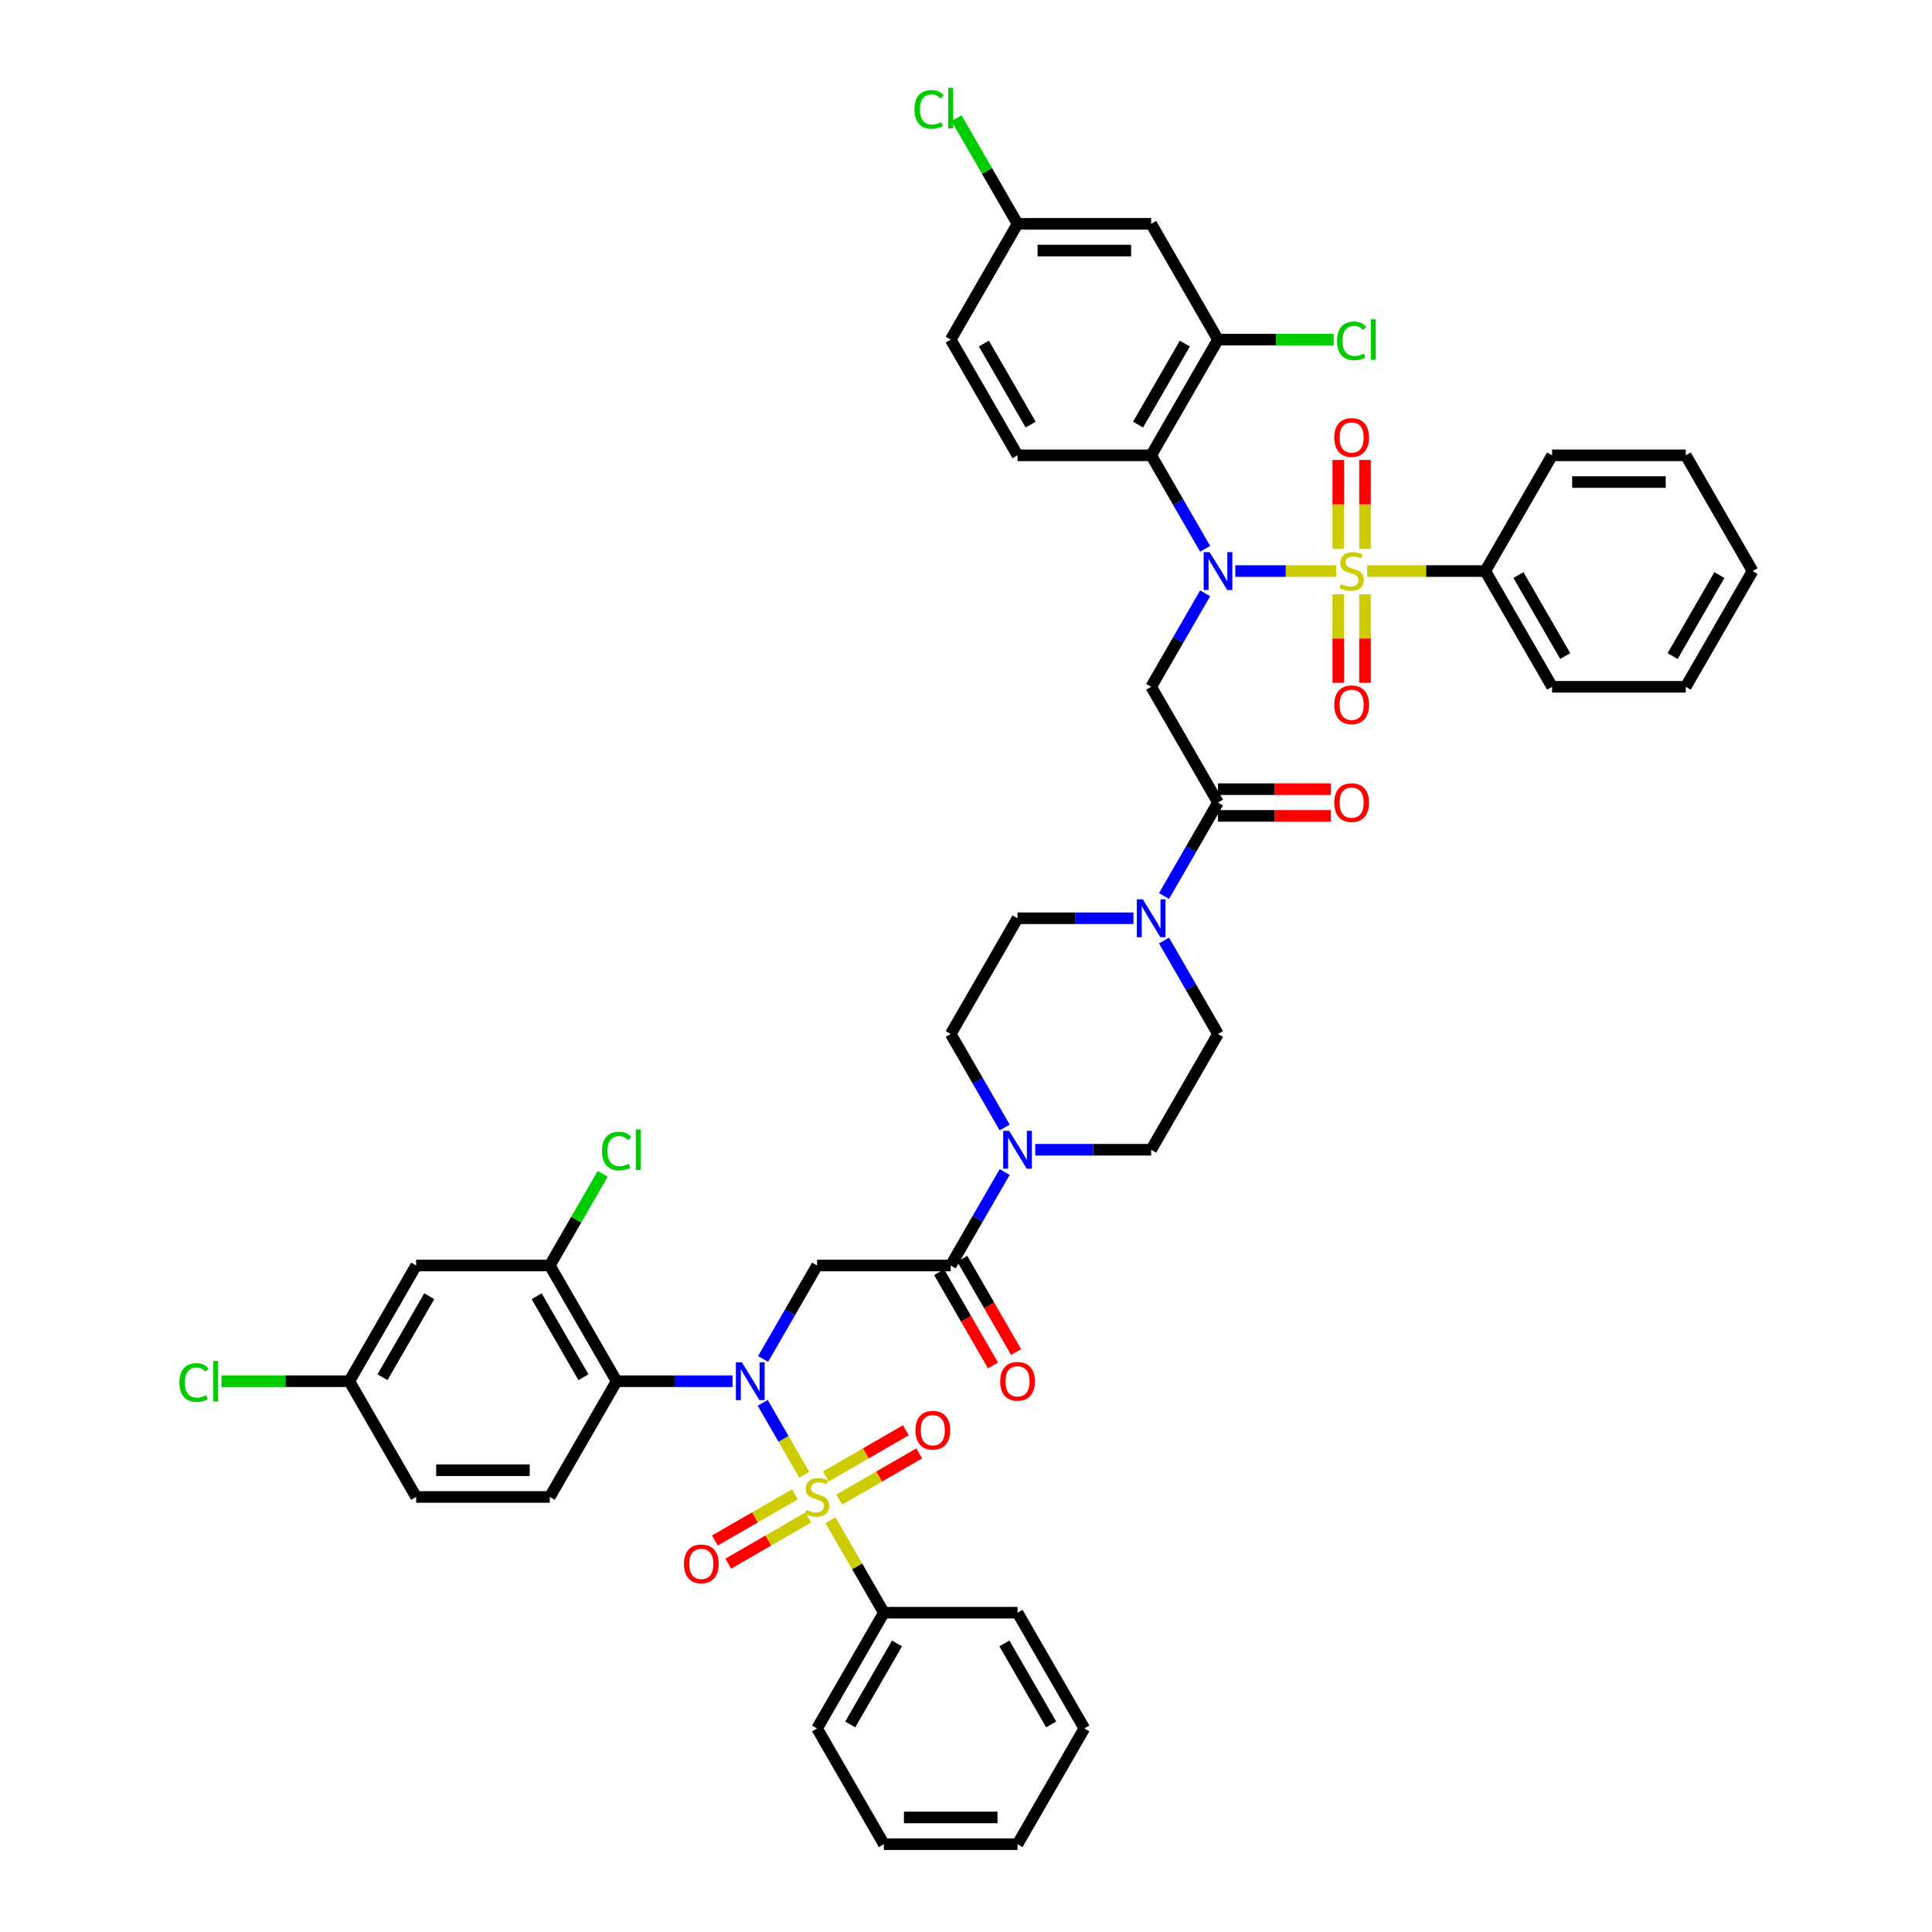 <?xml version='1.0' encoding='iso-8859-1'?>
<svg version='1.1' baseProfile='full'
              xmlns='http://www.w3.org/2000/svg'
                      xmlns:rdkit='http://www.rdkit.org/xml'
                      xmlns:xlink='http://www.w3.org/1999/xlink'
                  xml:space='preserve'
width='1000px' height='1000px' viewBox='0 0 1000 1000'>
<!-- END OF HEADER -->
<rect style='opacity:1.0;fill:#FFFFFF;stroke:none' width='1000' height='1000' x='0' y='0'> </rect>
<path class='bond-1' d='M 691.597,295.579 L 665.494,295.579' style='fill:none;fill-rule:evenodd;stroke:#CCCC00;stroke-width:6px;stroke-linecap:butt;stroke-linejoin:miter;stroke-opacity:1' />
<path class='bond-1' d='M 665.494,295.579 L 639.392,295.579' style='fill:none;fill-rule:evenodd;stroke:#0000FF;stroke-width:6px;stroke-linecap:butt;stroke-linejoin:miter;stroke-opacity:1' />
<path class='bond-15' d='M 706.524,284.083 L 706.524,261.07' style='fill:none;fill-rule:evenodd;stroke:#CCCC00;stroke-width:6px;stroke-linecap:butt;stroke-linejoin:miter;stroke-opacity:1' />
<path class='bond-15' d='M 706.524,261.07 L 706.524,238.058' style='fill:none;fill-rule:evenodd;stroke:#FF0000;stroke-width:6px;stroke-linecap:butt;stroke-linejoin:miter;stroke-opacity:1' />
<path class='bond-15' d='M 692.69,284.083 L 692.69,261.07' style='fill:none;fill-rule:evenodd;stroke:#CCCC00;stroke-width:6px;stroke-linecap:butt;stroke-linejoin:miter;stroke-opacity:1' />
<path class='bond-15' d='M 692.69,261.07 L 692.69,238.058' style='fill:none;fill-rule:evenodd;stroke:#FF0000;stroke-width:6px;stroke-linecap:butt;stroke-linejoin:miter;stroke-opacity:1' />
<path class='bond-16' d='M 692.69,307.602 L 692.69,330.51' style='fill:none;fill-rule:evenodd;stroke:#CCCC00;stroke-width:6px;stroke-linecap:butt;stroke-linejoin:miter;stroke-opacity:1' />
<path class='bond-16' d='M 692.69,330.51 L 692.69,353.418' style='fill:none;fill-rule:evenodd;stroke:#FF0000;stroke-width:6px;stroke-linecap:butt;stroke-linejoin:miter;stroke-opacity:1' />
<path class='bond-16' d='M 706.524,307.602 L 706.524,330.51' style='fill:none;fill-rule:evenodd;stroke:#CCCC00;stroke-width:6px;stroke-linecap:butt;stroke-linejoin:miter;stroke-opacity:1' />
<path class='bond-16' d='M 706.524,330.51 L 706.524,353.418' style='fill:none;fill-rule:evenodd;stroke:#FF0000;stroke-width:6px;stroke-linecap:butt;stroke-linejoin:miter;stroke-opacity:1' />
<path class='bond-17' d='M 707.617,295.579 L 738.199,295.579' style='fill:none;fill-rule:evenodd;stroke:#CCCC00;stroke-width:6px;stroke-linecap:butt;stroke-linejoin:miter;stroke-opacity:1' />
<path class='bond-17' d='M 738.199,295.579 L 768.781,295.579' style='fill:none;fill-rule:evenodd;stroke:#000000;stroke-width:6px;stroke-linecap:butt;stroke-linejoin:miter;stroke-opacity:1' />
<path class='bond-0' d='M 416.275,763.331 L 405.532,744.722' style='fill:none;fill-rule:evenodd;stroke:#CCCC00;stroke-width:6px;stroke-linecap:butt;stroke-linejoin:miter;stroke-opacity:1' />
<path class='bond-0' d='M 405.532,744.722 L 394.788,726.114' style='fill:none;fill-rule:evenodd;stroke:#0000FF;stroke-width:6px;stroke-linecap:butt;stroke-linejoin:miter;stroke-opacity:1' />
<path class='bond-13' d='M 434.382,776.193 L 455.085,764.241' style='fill:none;fill-rule:evenodd;stroke:#CCCC00;stroke-width:6px;stroke-linecap:butt;stroke-linejoin:miter;stroke-opacity:1' />
<path class='bond-13' d='M 455.085,764.241 L 475.787,752.288' style='fill:none;fill-rule:evenodd;stroke:#FF0000;stroke-width:6px;stroke-linecap:butt;stroke-linejoin:miter;stroke-opacity:1' />
<path class='bond-13' d='M 427.465,764.212 L 448.167,752.259' style='fill:none;fill-rule:evenodd;stroke:#CCCC00;stroke-width:6px;stroke-linecap:butt;stroke-linejoin:miter;stroke-opacity:1' />
<path class='bond-13' d='M 448.167,752.259 L 468.87,740.307' style='fill:none;fill-rule:evenodd;stroke:#FF0000;stroke-width:6px;stroke-linecap:butt;stroke-linejoin:miter;stroke-opacity:1' />
<path class='bond-14' d='M 411.444,773.462 L 390.742,785.414' style='fill:none;fill-rule:evenodd;stroke:#CCCC00;stroke-width:6px;stroke-linecap:butt;stroke-linejoin:miter;stroke-opacity:1' />
<path class='bond-14' d='M 390.742,785.414 L 370.039,797.367' style='fill:none;fill-rule:evenodd;stroke:#FF0000;stroke-width:6px;stroke-linecap:butt;stroke-linejoin:miter;stroke-opacity:1' />
<path class='bond-14' d='M 418.361,785.443 L 397.659,797.395' style='fill:none;fill-rule:evenodd;stroke:#CCCC00;stroke-width:6px;stroke-linecap:butt;stroke-linejoin:miter;stroke-opacity:1' />
<path class='bond-14' d='M 397.659,797.395 L 376.956,809.348' style='fill:none;fill-rule:evenodd;stroke:#FF0000;stroke-width:6px;stroke-linecap:butt;stroke-linejoin:miter;stroke-opacity:1' />
<path class='bond-18' d='M 429.854,786.85 L 443.677,810.792' style='fill:none;fill-rule:evenodd;stroke:#CCCC00;stroke-width:6px;stroke-linecap:butt;stroke-linejoin:miter;stroke-opacity:1' />
<path class='bond-18' d='M 443.677,810.792 L 457.5,834.733' style='fill:none;fill-rule:evenodd;stroke:#000000;stroke-width:6px;stroke-linecap:butt;stroke-linejoin:miter;stroke-opacity:1' />
<path class='bond-4' d='M 623.78,307.103 L 609.813,331.294' style='fill:none;fill-rule:evenodd;stroke:#0000FF;stroke-width:6px;stroke-linecap:butt;stroke-linejoin:miter;stroke-opacity:1' />
<path class='bond-4' d='M 609.813,331.294 L 595.847,355.485' style='fill:none;fill-rule:evenodd;stroke:#000000;stroke-width:6px;stroke-linecap:butt;stroke-linejoin:miter;stroke-opacity:1' />
<path class='bond-5' d='M 623.78,284.055 L 609.813,259.864' style='fill:none;fill-rule:evenodd;stroke:#0000FF;stroke-width:6px;stroke-linecap:butt;stroke-linejoin:miter;stroke-opacity:1' />
<path class='bond-5' d='M 609.813,259.864 L 595.847,235.673' style='fill:none;fill-rule:evenodd;stroke:#000000;stroke-width:6px;stroke-linecap:butt;stroke-linejoin:miter;stroke-opacity:1' />
<path class='bond-2' d='M 394.98,703.397 L 408.946,679.206' style='fill:none;fill-rule:evenodd;stroke:#0000FF;stroke-width:6px;stroke-linecap:butt;stroke-linejoin:miter;stroke-opacity:1' />
<path class='bond-2' d='M 408.946,679.206 L 422.913,655.015' style='fill:none;fill-rule:evenodd;stroke:#000000;stroke-width:6px;stroke-linecap:butt;stroke-linejoin:miter;stroke-opacity:1' />
<path class='bond-6' d='M 379.168,714.921 L 349.16,714.921' style='fill:none;fill-rule:evenodd;stroke:#0000FF;stroke-width:6px;stroke-linecap:butt;stroke-linejoin:miter;stroke-opacity:1' />
<path class='bond-6' d='M 349.16,714.921 L 319.153,714.921' style='fill:none;fill-rule:evenodd;stroke:#000000;stroke-width:6px;stroke-linecap:butt;stroke-linejoin:miter;stroke-opacity:1' />
<path class='bond-3' d='M 422.913,655.015 L 492.087,655.015' style='fill:none;fill-rule:evenodd;stroke:#000000;stroke-width:6px;stroke-linecap:butt;stroke-linejoin:miter;stroke-opacity:1' />
<path class='bond-8' d='M 595.847,355.485 L 630.434,415.391' style='fill:none;fill-rule:evenodd;stroke:#000000;stroke-width:6px;stroke-linecap:butt;stroke-linejoin:miter;stroke-opacity:1' />
<path class='bond-11' d='M 595.847,235.673 L 630.434,175.767' style='fill:none;fill-rule:evenodd;stroke:#000000;stroke-width:6px;stroke-linecap:butt;stroke-linejoin:miter;stroke-opacity:1' />
<path class='bond-11' d='M 589.054,219.77 L 613.264,177.836' style='fill:none;fill-rule:evenodd;stroke:#000000;stroke-width:6px;stroke-linecap:butt;stroke-linejoin:miter;stroke-opacity:1' />
<path class='bond-19' d='M 595.847,235.673 L 526.673,235.673' style='fill:none;fill-rule:evenodd;stroke:#000000;stroke-width:6px;stroke-linecap:butt;stroke-linejoin:miter;stroke-opacity:1' />
<path class='bond-12' d='M 319.153,714.921 L 284.566,655.015' style='fill:none;fill-rule:evenodd;stroke:#000000;stroke-width:6px;stroke-linecap:butt;stroke-linejoin:miter;stroke-opacity:1' />
<path class='bond-12' d='M 301.984,712.853 L 277.773,670.919' style='fill:none;fill-rule:evenodd;stroke:#000000;stroke-width:6px;stroke-linecap:butt;stroke-linejoin:miter;stroke-opacity:1' />
<path class='bond-20' d='M 319.153,714.921 L 284.566,774.827' style='fill:none;fill-rule:evenodd;stroke:#000000;stroke-width:6px;stroke-linecap:butt;stroke-linejoin:miter;stroke-opacity:1' />
<path class='bond-7' d='M 492.087,655.015 L 506.053,630.824' style='fill:none;fill-rule:evenodd;stroke:#000000;stroke-width:6px;stroke-linecap:butt;stroke-linejoin:miter;stroke-opacity:1' />
<path class='bond-7' d='M 506.053,630.824 L 520.02,606.634' style='fill:none;fill-rule:evenodd;stroke:#0000FF;stroke-width:6px;stroke-linecap:butt;stroke-linejoin:miter;stroke-opacity:1' />
<path class='bond-28' d='M 486.096,658.474 L 500.031,682.61' style='fill:none;fill-rule:evenodd;stroke:#000000;stroke-width:6px;stroke-linecap:butt;stroke-linejoin:miter;stroke-opacity:1' />
<path class='bond-28' d='M 500.031,682.61 L 513.965,706.745' style='fill:none;fill-rule:evenodd;stroke:#FF0000;stroke-width:6px;stroke-linecap:butt;stroke-linejoin:miter;stroke-opacity:1' />
<path class='bond-28' d='M 498.077,651.557 L 512.012,675.692' style='fill:none;fill-rule:evenodd;stroke:#000000;stroke-width:6px;stroke-linecap:butt;stroke-linejoin:miter;stroke-opacity:1' />
<path class='bond-28' d='M 512.012,675.692 L 525.946,699.828' style='fill:none;fill-rule:evenodd;stroke:#FF0000;stroke-width:6px;stroke-linecap:butt;stroke-linejoin:miter;stroke-opacity:1' />
<path class='bond-9' d='M 630.434,415.391 L 616.467,439.582' style='fill:none;fill-rule:evenodd;stroke:#000000;stroke-width:6px;stroke-linecap:butt;stroke-linejoin:miter;stroke-opacity:1' />
<path class='bond-9' d='M 616.467,439.582 L 602.5,463.773' style='fill:none;fill-rule:evenodd;stroke:#0000FF;stroke-width:6px;stroke-linecap:butt;stroke-linejoin:miter;stroke-opacity:1' />
<path class='bond-27' d='M 630.434,422.309 L 659.659,422.309' style='fill:none;fill-rule:evenodd;stroke:#000000;stroke-width:6px;stroke-linecap:butt;stroke-linejoin:miter;stroke-opacity:1' />
<path class='bond-27' d='M 659.659,422.309 L 688.885,422.309' style='fill:none;fill-rule:evenodd;stroke:#FF0000;stroke-width:6px;stroke-linecap:butt;stroke-linejoin:miter;stroke-opacity:1' />
<path class='bond-27' d='M 630.434,408.474 L 659.659,408.474' style='fill:none;fill-rule:evenodd;stroke:#000000;stroke-width:6px;stroke-linecap:butt;stroke-linejoin:miter;stroke-opacity:1' />
<path class='bond-27' d='M 659.659,408.474 L 688.885,408.474' style='fill:none;fill-rule:evenodd;stroke:#FF0000;stroke-width:6px;stroke-linecap:butt;stroke-linejoin:miter;stroke-opacity:1' />
<path class='bond-23' d='M 586.688,475.297 L 556.681,475.297' style='fill:none;fill-rule:evenodd;stroke:#0000FF;stroke-width:6px;stroke-linecap:butt;stroke-linejoin:miter;stroke-opacity:1' />
<path class='bond-23' d='M 556.681,475.297 L 526.673,475.297' style='fill:none;fill-rule:evenodd;stroke:#000000;stroke-width:6px;stroke-linecap:butt;stroke-linejoin:miter;stroke-opacity:1' />
<path class='bond-26' d='M 602.5,486.822 L 616.467,511.012' style='fill:none;fill-rule:evenodd;stroke:#0000FF;stroke-width:6px;stroke-linecap:butt;stroke-linejoin:miter;stroke-opacity:1' />
<path class='bond-26' d='M 616.467,511.012 L 630.434,535.203' style='fill:none;fill-rule:evenodd;stroke:#000000;stroke-width:6px;stroke-linecap:butt;stroke-linejoin:miter;stroke-opacity:1' />
<path class='bond-10' d='M 535.832,595.109 L 565.839,595.109' style='fill:none;fill-rule:evenodd;stroke:#0000FF;stroke-width:6px;stroke-linecap:butt;stroke-linejoin:miter;stroke-opacity:1' />
<path class='bond-10' d='M 565.839,595.109 L 595.847,595.109' style='fill:none;fill-rule:evenodd;stroke:#000000;stroke-width:6px;stroke-linecap:butt;stroke-linejoin:miter;stroke-opacity:1' />
<path class='bond-49' d='M 520.02,583.585 L 506.053,559.394' style='fill:none;fill-rule:evenodd;stroke:#0000FF;stroke-width:6px;stroke-linecap:butt;stroke-linejoin:miter;stroke-opacity:1' />
<path class='bond-49' d='M 506.053,559.394 L 492.087,535.203' style='fill:none;fill-rule:evenodd;stroke:#000000;stroke-width:6px;stroke-linecap:butt;stroke-linejoin:miter;stroke-opacity:1' />
<path class='bond-21' d='M 630.434,175.767 L 595.847,115.861' style='fill:none;fill-rule:evenodd;stroke:#000000;stroke-width:6px;stroke-linecap:butt;stroke-linejoin:miter;stroke-opacity:1' />
<path class='bond-32' d='M 630.434,175.767 L 660.379,175.767' style='fill:none;fill-rule:evenodd;stroke:#000000;stroke-width:6px;stroke-linecap:butt;stroke-linejoin:miter;stroke-opacity:1' />
<path class='bond-32' d='M 660.379,175.767 L 690.324,175.767' style='fill:none;fill-rule:evenodd;stroke:#00CC00;stroke-width:6px;stroke-linecap:butt;stroke-linejoin:miter;stroke-opacity:1' />
<path class='bond-22' d='M 284.566,655.015 L 215.392,655.015' style='fill:none;fill-rule:evenodd;stroke:#000000;stroke-width:6px;stroke-linecap:butt;stroke-linejoin:miter;stroke-opacity:1' />
<path class='bond-31' d='M 284.566,655.015 L 298.257,631.302' style='fill:none;fill-rule:evenodd;stroke:#000000;stroke-width:6px;stroke-linecap:butt;stroke-linejoin:miter;stroke-opacity:1' />
<path class='bond-31' d='M 298.257,631.302 L 311.948,607.588' style='fill:none;fill-rule:evenodd;stroke:#00CC00;stroke-width:6px;stroke-linecap:butt;stroke-linejoin:miter;stroke-opacity:1' />
<path class='bond-37' d='M 768.781,295.579 L 803.367,355.485' style='fill:none;fill-rule:evenodd;stroke:#000000;stroke-width:6px;stroke-linecap:butt;stroke-linejoin:miter;stroke-opacity:1' />
<path class='bond-37' d='M 785.95,297.648 L 810.161,339.582' style='fill:none;fill-rule:evenodd;stroke:#000000;stroke-width:6px;stroke-linecap:butt;stroke-linejoin:miter;stroke-opacity:1' />
<path class='bond-40' d='M 768.781,295.579 L 803.367,235.673' style='fill:none;fill-rule:evenodd;stroke:#000000;stroke-width:6px;stroke-linecap:butt;stroke-linejoin:miter;stroke-opacity:1' />
<path class='bond-38' d='M 457.5,834.733 L 422.913,894.639' style='fill:none;fill-rule:evenodd;stroke:#000000;stroke-width:6px;stroke-linecap:butt;stroke-linejoin:miter;stroke-opacity:1' />
<path class='bond-38' d='M 464.293,850.637 L 440.082,892.571' style='fill:none;fill-rule:evenodd;stroke:#000000;stroke-width:6px;stroke-linecap:butt;stroke-linejoin:miter;stroke-opacity:1' />
<path class='bond-39' d='M 457.5,834.733 L 526.673,834.733' style='fill:none;fill-rule:evenodd;stroke:#000000;stroke-width:6px;stroke-linecap:butt;stroke-linejoin:miter;stroke-opacity:1' />
<path class='bond-33' d='M 526.673,235.673 L 492.087,175.767' style='fill:none;fill-rule:evenodd;stroke:#000000;stroke-width:6px;stroke-linecap:butt;stroke-linejoin:miter;stroke-opacity:1' />
<path class='bond-33' d='M 533.466,219.77 L 509.256,177.836' style='fill:none;fill-rule:evenodd;stroke:#000000;stroke-width:6px;stroke-linecap:butt;stroke-linejoin:miter;stroke-opacity:1' />
<path class='bond-34' d='M 284.566,774.827 L 215.392,774.827' style='fill:none;fill-rule:evenodd;stroke:#000000;stroke-width:6px;stroke-linecap:butt;stroke-linejoin:miter;stroke-opacity:1' />
<path class='bond-34' d='M 274.19,760.993 L 225.769,760.993' style='fill:none;fill-rule:evenodd;stroke:#000000;stroke-width:6px;stroke-linecap:butt;stroke-linejoin:miter;stroke-opacity:1' />
<path class='bond-48' d='M 595.847,115.861 L 526.673,115.861' style='fill:none;fill-rule:evenodd;stroke:#000000;stroke-width:6px;stroke-linecap:butt;stroke-linejoin:miter;stroke-opacity:1' />
<path class='bond-48' d='M 585.471,129.696 L 537.049,129.696' style='fill:none;fill-rule:evenodd;stroke:#000000;stroke-width:6px;stroke-linecap:butt;stroke-linejoin:miter;stroke-opacity:1' />
<path class='bond-50' d='M 215.392,655.015 L 180.806,714.921' style='fill:none;fill-rule:evenodd;stroke:#000000;stroke-width:6px;stroke-linecap:butt;stroke-linejoin:miter;stroke-opacity:1' />
<path class='bond-50' d='M 222.186,670.919 L 197.975,712.853' style='fill:none;fill-rule:evenodd;stroke:#000000;stroke-width:6px;stroke-linecap:butt;stroke-linejoin:miter;stroke-opacity:1' />
<path class='bond-24' d='M 526.673,475.297 L 492.087,535.203' style='fill:none;fill-rule:evenodd;stroke:#000000;stroke-width:6px;stroke-linecap:butt;stroke-linejoin:miter;stroke-opacity:1' />
<path class='bond-25' d='M 595.847,595.109 L 630.434,535.203' style='fill:none;fill-rule:evenodd;stroke:#000000;stroke-width:6px;stroke-linecap:butt;stroke-linejoin:miter;stroke-opacity:1' />
<path class='bond-29' d='M 526.673,115.861 L 492.087,175.767' style='fill:none;fill-rule:evenodd;stroke:#000000;stroke-width:6px;stroke-linecap:butt;stroke-linejoin:miter;stroke-opacity:1' />
<path class='bond-35' d='M 526.673,115.861 L 510.881,88.508' style='fill:none;fill-rule:evenodd;stroke:#000000;stroke-width:6px;stroke-linecap:butt;stroke-linejoin:miter;stroke-opacity:1' />
<path class='bond-35' d='M 510.881,88.508 L 495.089,61.155' style='fill:none;fill-rule:evenodd;stroke:#00CC00;stroke-width:6px;stroke-linecap:butt;stroke-linejoin:miter;stroke-opacity:1' />
<path class='bond-30' d='M 180.806,714.921 L 215.392,774.827' style='fill:none;fill-rule:evenodd;stroke:#000000;stroke-width:6px;stroke-linecap:butt;stroke-linejoin:miter;stroke-opacity:1' />
<path class='bond-36' d='M 180.806,714.921 L 147.72,714.921' style='fill:none;fill-rule:evenodd;stroke:#000000;stroke-width:6px;stroke-linecap:butt;stroke-linejoin:miter;stroke-opacity:1' />
<path class='bond-36' d='M 147.72,714.921 L 114.634,714.921' style='fill:none;fill-rule:evenodd;stroke:#00CC00;stroke-width:6px;stroke-linecap:butt;stroke-linejoin:miter;stroke-opacity:1' />
<path class='bond-42' d='M 803.367,355.485 L 872.541,355.485' style='fill:none;fill-rule:evenodd;stroke:#000000;stroke-width:6px;stroke-linecap:butt;stroke-linejoin:miter;stroke-opacity:1' />
<path class='bond-43' d='M 422.913,894.639 L 457.5,954.545' style='fill:none;fill-rule:evenodd;stroke:#000000;stroke-width:6px;stroke-linecap:butt;stroke-linejoin:miter;stroke-opacity:1' />
<path class='bond-44' d='M 526.673,834.733 L 561.26,894.639' style='fill:none;fill-rule:evenodd;stroke:#000000;stroke-width:6px;stroke-linecap:butt;stroke-linejoin:miter;stroke-opacity:1' />
<path class='bond-44' d='M 519.88,850.637 L 544.091,892.571' style='fill:none;fill-rule:evenodd;stroke:#000000;stroke-width:6px;stroke-linecap:butt;stroke-linejoin:miter;stroke-opacity:1' />
<path class='bond-41' d='M 803.367,235.673 L 872.541,235.673' style='fill:none;fill-rule:evenodd;stroke:#000000;stroke-width:6px;stroke-linecap:butt;stroke-linejoin:miter;stroke-opacity:1' />
<path class='bond-41' d='M 813.743,249.508 L 862.165,249.508' style='fill:none;fill-rule:evenodd;stroke:#000000;stroke-width:6px;stroke-linecap:butt;stroke-linejoin:miter;stroke-opacity:1' />
<path class='bond-46' d='M 872.541,235.673 L 907.128,295.579' style='fill:none;fill-rule:evenodd;stroke:#000000;stroke-width:6px;stroke-linecap:butt;stroke-linejoin:miter;stroke-opacity:1' />
<path class='bond-47' d='M 872.541,355.485 L 907.128,295.579' style='fill:none;fill-rule:evenodd;stroke:#000000;stroke-width:6px;stroke-linecap:butt;stroke-linejoin:miter;stroke-opacity:1' />
<path class='bond-47' d='M 865.748,339.582 L 889.958,297.648' style='fill:none;fill-rule:evenodd;stroke:#000000;stroke-width:6px;stroke-linecap:butt;stroke-linejoin:miter;stroke-opacity:1' />
<path class='bond-51' d='M 457.5,954.545 L 526.673,954.545' style='fill:none;fill-rule:evenodd;stroke:#000000;stroke-width:6px;stroke-linecap:butt;stroke-linejoin:miter;stroke-opacity:1' />
<path class='bond-51' d='M 467.876,940.711 L 516.297,940.711' style='fill:none;fill-rule:evenodd;stroke:#000000;stroke-width:6px;stroke-linecap:butt;stroke-linejoin:miter;stroke-opacity:1' />
<path class='bond-45' d='M 561.26,894.639 L 526.673,954.545' style='fill:none;fill-rule:evenodd;stroke:#000000;stroke-width:6px;stroke-linecap:butt;stroke-linejoin:miter;stroke-opacity:1' />
<path  class='atom-0' d='M 694.073 302.303
Q 694.295 302.386, 695.208 302.773
Q 696.121 303.161, 697.117 303.41
Q 698.141 303.631, 699.137 303.631
Q 700.991 303.631, 702.07 302.746
Q 703.149 301.832, 703.149 300.255
Q 703.149 299.176, 702.595 298.512
Q 702.07 297.848, 701.24 297.488
Q 700.41 297.129, 699.026 296.714
Q 697.283 296.188, 696.231 295.69
Q 695.208 295.192, 694.461 294.14
Q 693.741 293.089, 693.741 291.318
Q 693.741 288.856, 695.401 287.334
Q 697.089 285.812, 700.41 285.812
Q 702.678 285.812, 705.252 286.891
L 704.615 289.022
Q 702.263 288.053, 700.493 288.053
Q 698.583 288.053, 697.532 288.856
Q 696.48 289.63, 696.508 290.986
Q 696.508 292.037, 697.034 292.674
Q 697.587 293.31, 698.362 293.67
Q 699.164 294.03, 700.493 294.445
Q 702.263 294.998, 703.315 295.552
Q 704.366 296.105, 705.113 297.239
Q 705.888 298.346, 705.888 300.255
Q 705.888 302.967, 704.062 304.433
Q 702.263 305.872, 699.247 305.872
Q 697.504 305.872, 696.176 305.485
Q 694.876 305.125, 693.326 304.489
L 694.073 302.303
' fill='#CCCC00'/>
<path  class='atom-1' d='M 417.379 781.551
Q 417.601 781.634, 418.514 782.021
Q 419.427 782.409, 420.423 782.658
Q 421.447 782.879, 422.443 782.879
Q 424.297 782.879, 425.376 781.994
Q 426.455 781.081, 426.455 779.504
Q 426.455 778.424, 425.901 777.76
Q 425.376 777.096, 424.546 776.737
Q 423.715 776.377, 422.332 775.962
Q 420.589 775.436, 419.537 774.938
Q 418.514 774.44, 417.767 773.389
Q 417.047 772.337, 417.047 770.566
Q 417.047 768.104, 418.707 766.582
Q 420.395 765.06, 423.715 765.06
Q 425.984 765.06, 428.558 766.139
L 427.921 768.27
Q 425.569 767.301, 423.798 767.301
Q 421.889 767.301, 420.838 768.104
Q 419.786 768.878, 419.814 770.234
Q 419.814 771.286, 420.34 771.922
Q 420.893 772.558, 421.668 772.918
Q 422.47 773.278, 423.798 773.693
Q 425.569 774.246, 426.621 774.8
Q 427.672 775.353, 428.419 776.488
Q 429.194 777.594, 429.194 779.504
Q 429.194 782.215, 427.368 783.682
Q 425.569 785.12, 422.553 785.12
Q 420.81 785.12, 419.482 784.733
Q 418.182 784.373, 416.632 783.737
L 417.379 781.551
' fill='#CCCC00'/>
<path  class='atom-2' d='M 626.103 285.784
L 632.523 296.16
Q 633.159 297.184, 634.183 299.038
Q 635.207 300.892, 635.262 301.002
L 635.262 285.784
L 637.863 285.784
L 637.863 305.374
L 635.179 305.374
L 628.289 294.03
Q 627.487 292.702, 626.629 291.18
Q 625.799 289.658, 625.55 289.188
L 625.55 305.374
L 623.004 305.374
L 623.004 285.784
L 626.103 285.784
' fill='#0000FF'/>
<path  class='atom-3' d='M 383.996 705.126
L 390.415 715.502
Q 391.052 716.526, 392.075 718.38
Q 393.099 720.234, 393.155 720.345
L 393.155 705.126
L 395.756 705.126
L 395.756 724.716
L 393.072 724.716
L 386.182 713.372
Q 385.379 712.044, 384.522 710.522
Q 383.692 709, 383.443 708.53
L 383.443 724.716
L 380.897 724.716
L 380.897 705.126
L 383.996 705.126
' fill='#0000FF'/>
<path  class='atom-10' d='M 591.517 465.502
L 597.936 475.878
Q 598.572 476.902, 599.596 478.756
Q 600.62 480.61, 600.675 480.72
L 600.675 465.502
L 603.276 465.502
L 603.276 485.092
L 600.592 485.092
L 593.702 473.748
Q 592.9 472.42, 592.042 470.898
Q 591.212 469.376, 590.963 468.906
L 590.963 485.092
L 588.418 485.092
L 588.418 465.502
L 591.517 465.502
' fill='#0000FF'/>
<path  class='atom-11' d='M 522.343 585.314
L 528.762 595.69
Q 529.399 596.714, 530.423 598.568
Q 531.446 600.422, 531.502 600.533
L 531.502 585.314
L 534.103 585.314
L 534.103 604.904
L 531.419 604.904
L 524.529 593.56
Q 523.727 592.232, 522.869 590.71
Q 522.039 589.188, 521.79 588.718
L 521.79 604.904
L 519.244 604.904
L 519.244 585.314
L 522.343 585.314
' fill='#0000FF'/>
<path  class='atom-14' d='M 473.826 740.296
Q 473.826 735.592, 476.151 732.964
Q 478.475 730.335, 482.819 730.335
Q 487.163 730.335, 489.487 732.964
Q 491.812 735.592, 491.812 740.296
Q 491.812 745.055, 489.46 747.767
Q 487.108 750.451, 482.819 750.451
Q 478.503 750.451, 476.151 747.767
Q 473.826 745.083, 473.826 740.296
M 482.819 748.237
Q 485.807 748.237, 487.412 746.245
Q 489.045 744.225, 489.045 740.296
Q 489.045 736.45, 487.412 734.513
Q 485.807 732.549, 482.819 732.549
Q 479.831 732.549, 478.198 734.485
Q 476.593 736.422, 476.593 740.296
Q 476.593 744.253, 478.198 746.245
Q 479.831 748.237, 482.819 748.237
' fill='#FF0000'/>
<path  class='atom-15' d='M 354.014 809.469
Q 354.014 804.766, 356.339 802.137
Q 358.663 799.508, 363.007 799.508
Q 367.351 799.508, 369.675 802.137
Q 372 804.766, 372 809.469
Q 372 814.229, 369.648 816.94
Q 367.296 819.624, 363.007 819.624
Q 358.691 819.624, 356.339 816.94
Q 354.014 814.256, 354.014 809.469
M 363.007 817.411
Q 365.995 817.411, 367.6 815.418
Q 369.233 813.399, 369.233 809.469
Q 369.233 805.623, 367.6 803.687
Q 365.995 801.722, 363.007 801.722
Q 360.019 801.722, 358.386 803.659
Q 356.781 805.596, 356.781 809.469
Q 356.781 813.426, 358.386 815.418
Q 360.019 817.411, 363.007 817.411
' fill='#FF0000'/>
<path  class='atom-16' d='M 690.615 226.461
Q 690.615 221.757, 692.939 219.129
Q 695.263 216.5, 699.607 216.5
Q 703.951 216.5, 706.275 219.129
Q 708.6 221.757, 708.6 226.461
Q 708.6 231.22, 706.248 233.932
Q 703.896 236.616, 699.607 236.616
Q 695.291 236.616, 692.939 233.932
Q 690.615 231.248, 690.615 226.461
M 699.607 234.402
Q 702.595 234.402, 704.2 232.41
Q 705.833 230.39, 705.833 226.461
Q 705.833 222.615, 704.2 220.678
Q 702.595 218.714, 699.607 218.714
Q 696.619 218.714, 694.986 220.65
Q 693.381 222.587, 693.381 226.461
Q 693.381 230.418, 694.986 232.41
Q 696.619 234.402, 699.607 234.402
' fill='#FF0000'/>
<path  class='atom-17' d='M 690.615 364.808
Q 690.615 360.104, 692.939 357.476
Q 695.263 354.847, 699.607 354.847
Q 703.951 354.847, 706.275 357.476
Q 708.6 360.104, 708.6 364.808
Q 708.6 369.567, 706.248 372.279
Q 703.896 374.963, 699.607 374.963
Q 695.291 374.963, 692.939 372.279
Q 690.615 369.595, 690.615 364.808
M 699.607 372.749
Q 702.595 372.749, 704.2 370.757
Q 705.833 368.737, 705.833 364.808
Q 705.833 360.962, 704.2 359.025
Q 702.595 357.061, 699.607 357.061
Q 696.619 357.061, 694.986 358.997
Q 693.381 360.934, 693.381 364.808
Q 693.381 368.765, 694.986 370.757
Q 696.619 372.749, 699.607 372.749
' fill='#FF0000'/>
<path  class='atom-28' d='M 690.615 415.447
Q 690.615 410.743, 692.939 408.114
Q 695.263 405.486, 699.607 405.486
Q 703.951 405.486, 706.275 408.114
Q 708.6 410.743, 708.6 415.447
Q 708.6 420.206, 706.248 422.917
Q 703.896 425.601, 699.607 425.601
Q 695.291 425.601, 692.939 422.917
Q 690.615 420.233, 690.615 415.447
M 699.607 423.388
Q 702.595 423.388, 704.2 421.395
Q 705.833 419.376, 705.833 415.447
Q 705.833 411.601, 704.2 409.664
Q 702.595 407.699, 699.607 407.699
Q 696.619 407.699, 694.986 409.636
Q 693.381 411.573, 693.381 415.447
Q 693.381 419.403, 694.986 421.395
Q 696.619 423.388, 699.607 423.388
' fill='#FF0000'/>
<path  class='atom-29' d='M 517.681 714.977
Q 517.681 710.273, 520.005 707.644
Q 522.329 705.016, 526.673 705.016
Q 531.017 705.016, 533.342 707.644
Q 535.666 710.273, 535.666 714.977
Q 535.666 719.736, 533.314 722.447
Q 530.962 725.131, 526.673 725.131
Q 522.357 725.131, 520.005 722.447
Q 517.681 719.764, 517.681 714.977
M 526.673 722.918
Q 529.662 722.918, 531.266 720.926
Q 532.899 718.906, 532.899 714.977
Q 532.899 711.131, 531.266 709.194
Q 529.662 707.229, 526.673 707.229
Q 523.685 707.229, 522.053 709.166
Q 520.448 711.103, 520.448 714.977
Q 520.448 718.933, 522.053 720.926
Q 523.685 722.918, 526.673 722.918
' fill='#FF0000'/>
<path  class='atom-32' d='M 311.599 595.787
Q 311.599 590.917, 313.868 588.372
Q 316.164 585.799, 320.509 585.799
Q 324.548 585.799, 326.707 588.649
L 324.88 590.143
Q 323.303 588.067, 320.509 588.067
Q 317.548 588.067, 315.971 590.06
Q 314.421 592.024, 314.421 595.787
Q 314.421 599.661, 316.026 601.653
Q 317.659 603.645, 320.813 603.645
Q 322.971 603.645, 325.489 602.345
L 326.264 604.42
Q 325.24 605.084, 323.691 605.472
Q 322.141 605.859, 320.426 605.859
Q 316.164 605.859, 313.868 603.258
Q 311.599 600.657, 311.599 595.787
' fill='#00CC00'/>
<path  class='atom-32' d='M 329.086 584.609
L 331.632 584.609
L 331.632 605.61
L 329.086 605.61
L 329.086 584.609
' fill='#00CC00'/>
<path  class='atom-33' d='M 692.053 176.445
Q 692.053 171.575, 694.322 169.03
Q 696.619 166.456, 700.963 166.456
Q 705.003 166.456, 707.161 169.306
L 705.335 170.8
Q 703.758 168.725, 700.963 168.725
Q 698.002 168.725, 696.425 170.717
Q 694.876 172.682, 694.876 176.445
Q 694.876 180.319, 696.48 182.311
Q 698.113 184.303, 701.267 184.303
Q 703.425 184.303, 705.943 183.003
L 706.718 185.078
Q 705.694 185.742, 704.145 186.129
Q 702.595 186.517, 700.88 186.517
Q 696.619 186.517, 694.322 183.916
Q 692.053 181.315, 692.053 176.445
' fill='#00CC00'/>
<path  class='atom-33' d='M 709.54 165.267
L 712.086 165.267
L 712.086 186.268
L 709.54 186.268
L 709.54 165.267
' fill='#00CC00'/>
<path  class='atom-36' d='M 473.327 56.633
Q 473.327 51.763, 475.596 49.218
Q 477.892 46.644, 482.236 46.644
Q 486.276 46.644, 488.434 49.494
L 486.608 50.988
Q 485.031 48.913, 482.236 48.913
Q 479.276 48.913, 477.698 50.905
Q 476.149 52.87, 476.149 56.633
Q 476.149 60.507, 477.754 62.499
Q 479.386 64.491, 482.541 64.491
Q 484.699 64.491, 487.217 63.191
L 487.991 65.266
Q 486.968 65.93, 485.418 66.317
Q 483.869 66.705, 482.153 66.705
Q 477.892 66.705, 475.596 64.104
Q 473.327 61.503, 473.327 56.633
' fill='#00CC00'/>
<path  class='atom-36' d='M 490.814 45.455
L 493.359 45.455
L 493.359 66.456
L 490.814 66.456
L 490.814 45.455
' fill='#00CC00'/>
<path  class='atom-37' d='M 92.872 715.599
Q 92.872 710.729, 95.141 708.184
Q 97.438 705.611, 101.782 705.611
Q 105.822 705.611, 107.98 708.461
L 106.154 709.955
Q 104.576 707.879, 101.782 707.879
Q 98.821 707.879, 97.244 709.872
Q 95.695 711.836, 95.695 715.599
Q 95.695 719.473, 97.299 721.465
Q 98.932 723.457, 102.086 723.457
Q 104.244 723.457, 106.762 722.157
L 107.537 724.232
Q 106.513 724.896, 104.964 725.284
Q 103.414 725.671, 101.699 725.671
Q 97.438 725.671, 95.141 723.07
Q 92.872 720.469, 92.872 715.599
' fill='#00CC00'/>
<path  class='atom-37' d='M 110.359 704.421
L 112.905 704.421
L 112.905 725.422
L 110.359 725.422
L 110.359 704.421
' fill='#00CC00'/>
</svg>

